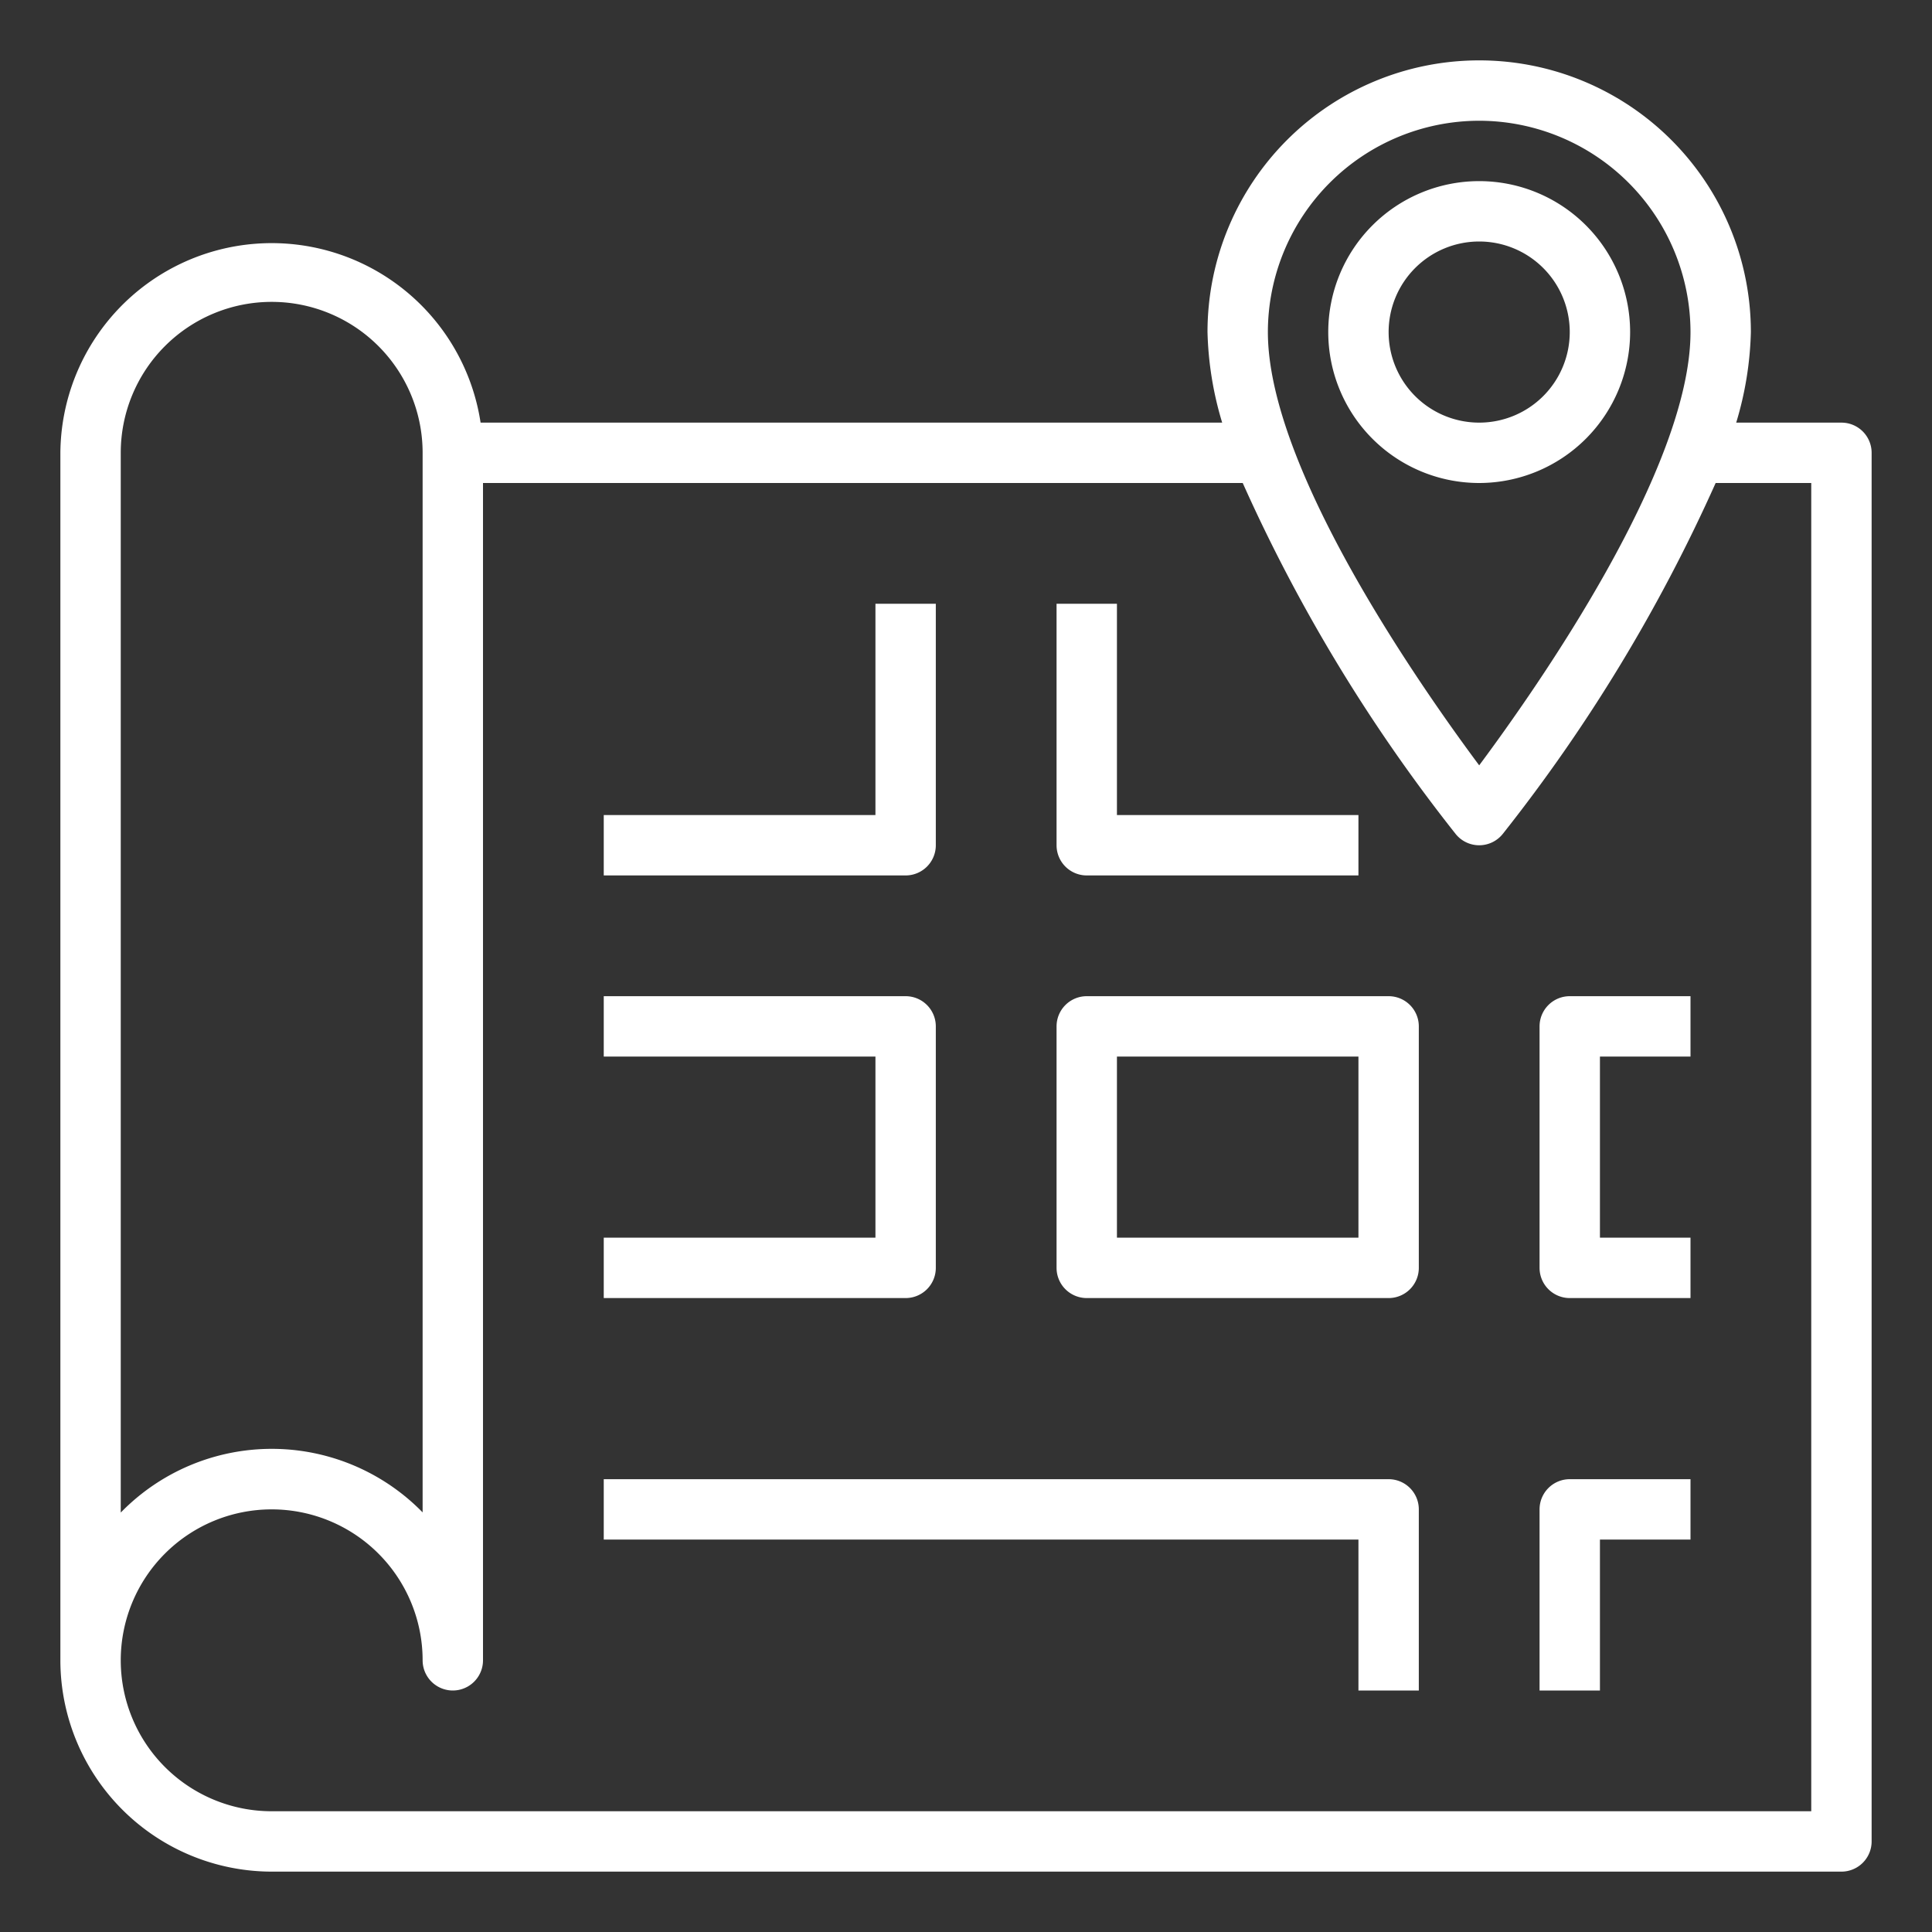 <svg height="512" viewBox="0 0 64 64" width="512" xmlns="http://www.w3.org/2000/svg"><rect x="0" y="0" width="64" height="64" fill="#333333" stroke="none"/><g id="Map-5" data-name="Map"><path style="fill:white" d="m61 14h-3.486a11.257 11.257 0 0 0 .486-3 9 9 0 0 0 -18 0 11.257 11.257 0 0 0 .486 3h-24.566a7 7 0 0 0 -13.92 1v40a7.008 7.008 0 0 0 7 7h52a1 1 0 0 0 1-1v-46a1 1 0 0 0 -1-1zm-12-10a7.008 7.008 0 0 1 7 7c0 4.507-5.027 11.7-7 14.353-1.974-2.653-7-9.842-7-14.353a7.008 7.008 0 0 1 7-7zm-45 11a5 5 0 0 1 10 0v35.1a6.984 6.984 0 0 0 -10 .006zm56 45h-51a5 5 0 1 1 5-5 1 1 0 0 0 2 0v-39h25.167a54.724 54.724 0 0 0 7.052 11.625 1 1 0 0 0 1.562 0 54.724 54.724 0 0 0 7.052-11.625h3.167z"/><path style="fill:white" d="m54 11a5 5 0 1 0 -5 5 5.006 5.006 0 0 0 5-5zm-8 0a3 3 0 1 1 3 3 3 3 0 0 1 -3-3z"/><path style="fill:white" d="m31 28v-8h-2v7h-9v2h10a1 1 0 0 0 1-1z"/><path style="fill:white" d="m36 29h9v-2h-8v-7h-2v8a1 1 0 0 0 1 1z"/><path style="fill:white" d="m46 33h-10a1 1 0 0 0 -1 1v8a1 1 0 0 0 1 1h10a1 1 0 0 0 1-1v-8a1 1 0 0 0 -1-1zm-1 8h-8v-6h8z"/><path style="fill:white" d="m31 42v-8a1 1 0 0 0 -1-1h-10v2h9v6h-9v2h10a1 1 0 0 0 1-1z"/><path style="fill:white" d="m46 49h-26v2h25v5h2v-6a1 1 0 0 0 -1-1z"/><path style="fill:white" d="m51 34v8a1 1 0 0 0 1 1h4v-2h-3v-6h3v-2h-4a1 1 0 0 0 -1 1z"/><path style="fill:white" d="m51 50v6h2v-5h3v-2h-4a1 1 0 0 0 -1 1z"/></g></svg>